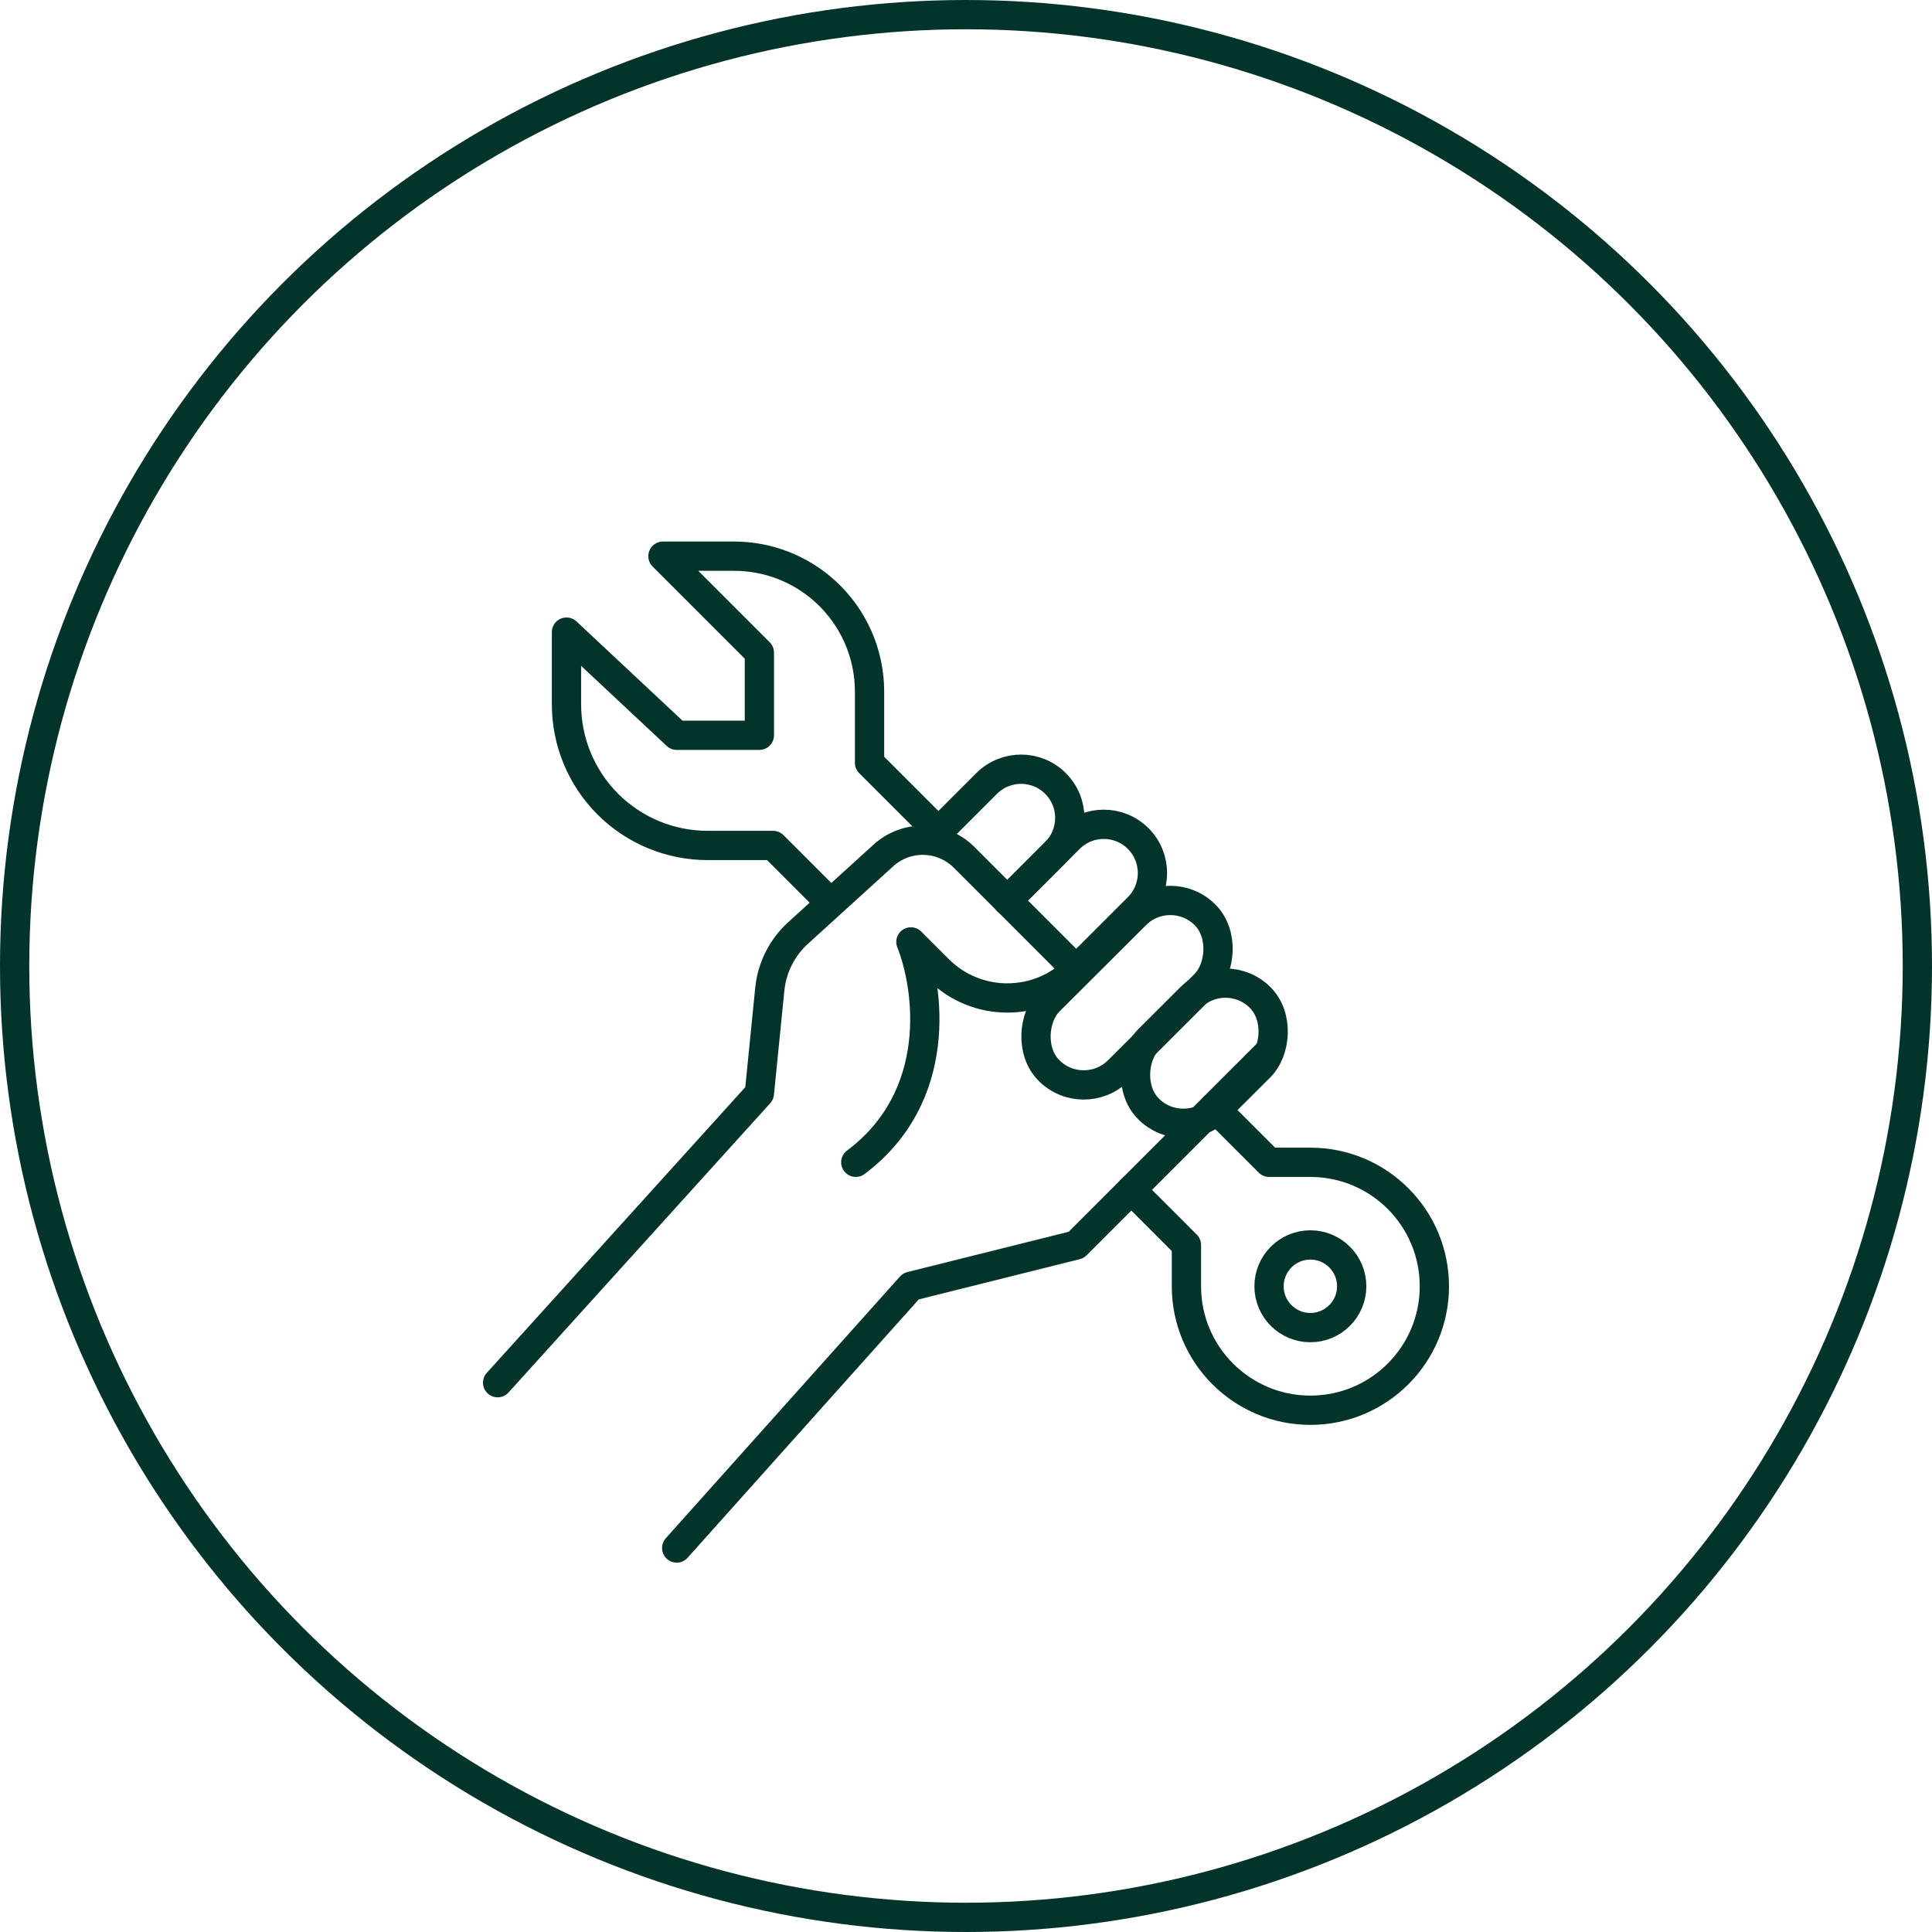 <svg width="66" height="66" viewBox="0 0 66 66" fill="none" xmlns="http://www.w3.org/2000/svg">
<circle cx="33" cy="33" r="32.5" stroke="#03342B"/>
<path d="M17 47.235L25.941 37.353L26.297 33.794C26.371 33.056 26.715 32.371 27.264 31.872L30.177 29.224C30.967 28.506 32.182 28.535 32.937 29.29L36.764 33.118V33.118C35.465 34.417 33.358 34.417 32.059 33.118L31.117 32.177C31.745 33.745 32.247 37.447 29.235 39.706" stroke="#03342B" stroke-linecap="round" stroke-linejoin="round"/>
<path d="M23.117 52.882L31.117 43.941L36.764 42.53L43.352 35.941" stroke="#03342B" stroke-linecap="round" stroke-linejoin="round"/>
<path d="M28.294 30.765L26.411 28.882H24.172C22.894 28.882 21.668 28.374 20.764 27.471V27.471C19.86 26.567 19.352 25.341 19.352 24.062V21.594L23.117 25.118H25.941V22.294L22.647 19H25.079C26.239 19 27.356 19.435 28.209 20.22V20.22C29.163 21.096 29.705 22.331 29.705 23.626V26.059L32.058 28.412" stroke="#03342B" stroke-linecap="round" stroke-linejoin="round"/>
<path d="M38.648 40.647L40.53 42.53V43.941C40.53 46.28 42.426 48.176 44.765 48.176C47.104 48.176 49 46.28 49 43.941C49 41.602 47.104 39.706 44.765 39.706H43.353L41.471 37.824" stroke="#03342B" stroke-linecap="round" stroke-linejoin="round"/>
<path d="M32.058 28.412L33.705 26.765C34.355 26.115 35.408 26.115 36.058 26.765V26.765C36.708 27.415 36.708 28.468 36.058 29.118L34.411 30.765" stroke="#03342B" stroke-linecap="round" stroke-linejoin="round"/>
<path d="M34.412 30.765L36.53 28.647C37.179 27.997 38.233 27.997 38.883 28.647V28.647C39.532 29.297 39.532 30.35 38.883 31L36.765 33.118" stroke="#03342B" stroke-linecap="round" stroke-linejoin="round"/>
<rect x="39.983" y="30.067" width="3.351" height="7.529" rx="1.675" transform="rotate(45.074 39.983 30.067)" stroke="#03342B" stroke-linecap="round" stroke-linejoin="round"/>
<rect x="41.866" y="32.891" width="3.351" height="5.387" rx="1.675" transform="rotate(45.074 41.866 32.891)" stroke="#03342B" stroke-linecap="round" stroke-linejoin="round"/>
<ellipse cx="44.764" cy="43.941" rx="1.412" ry="1.412" stroke="#03342B"/>
</svg>
